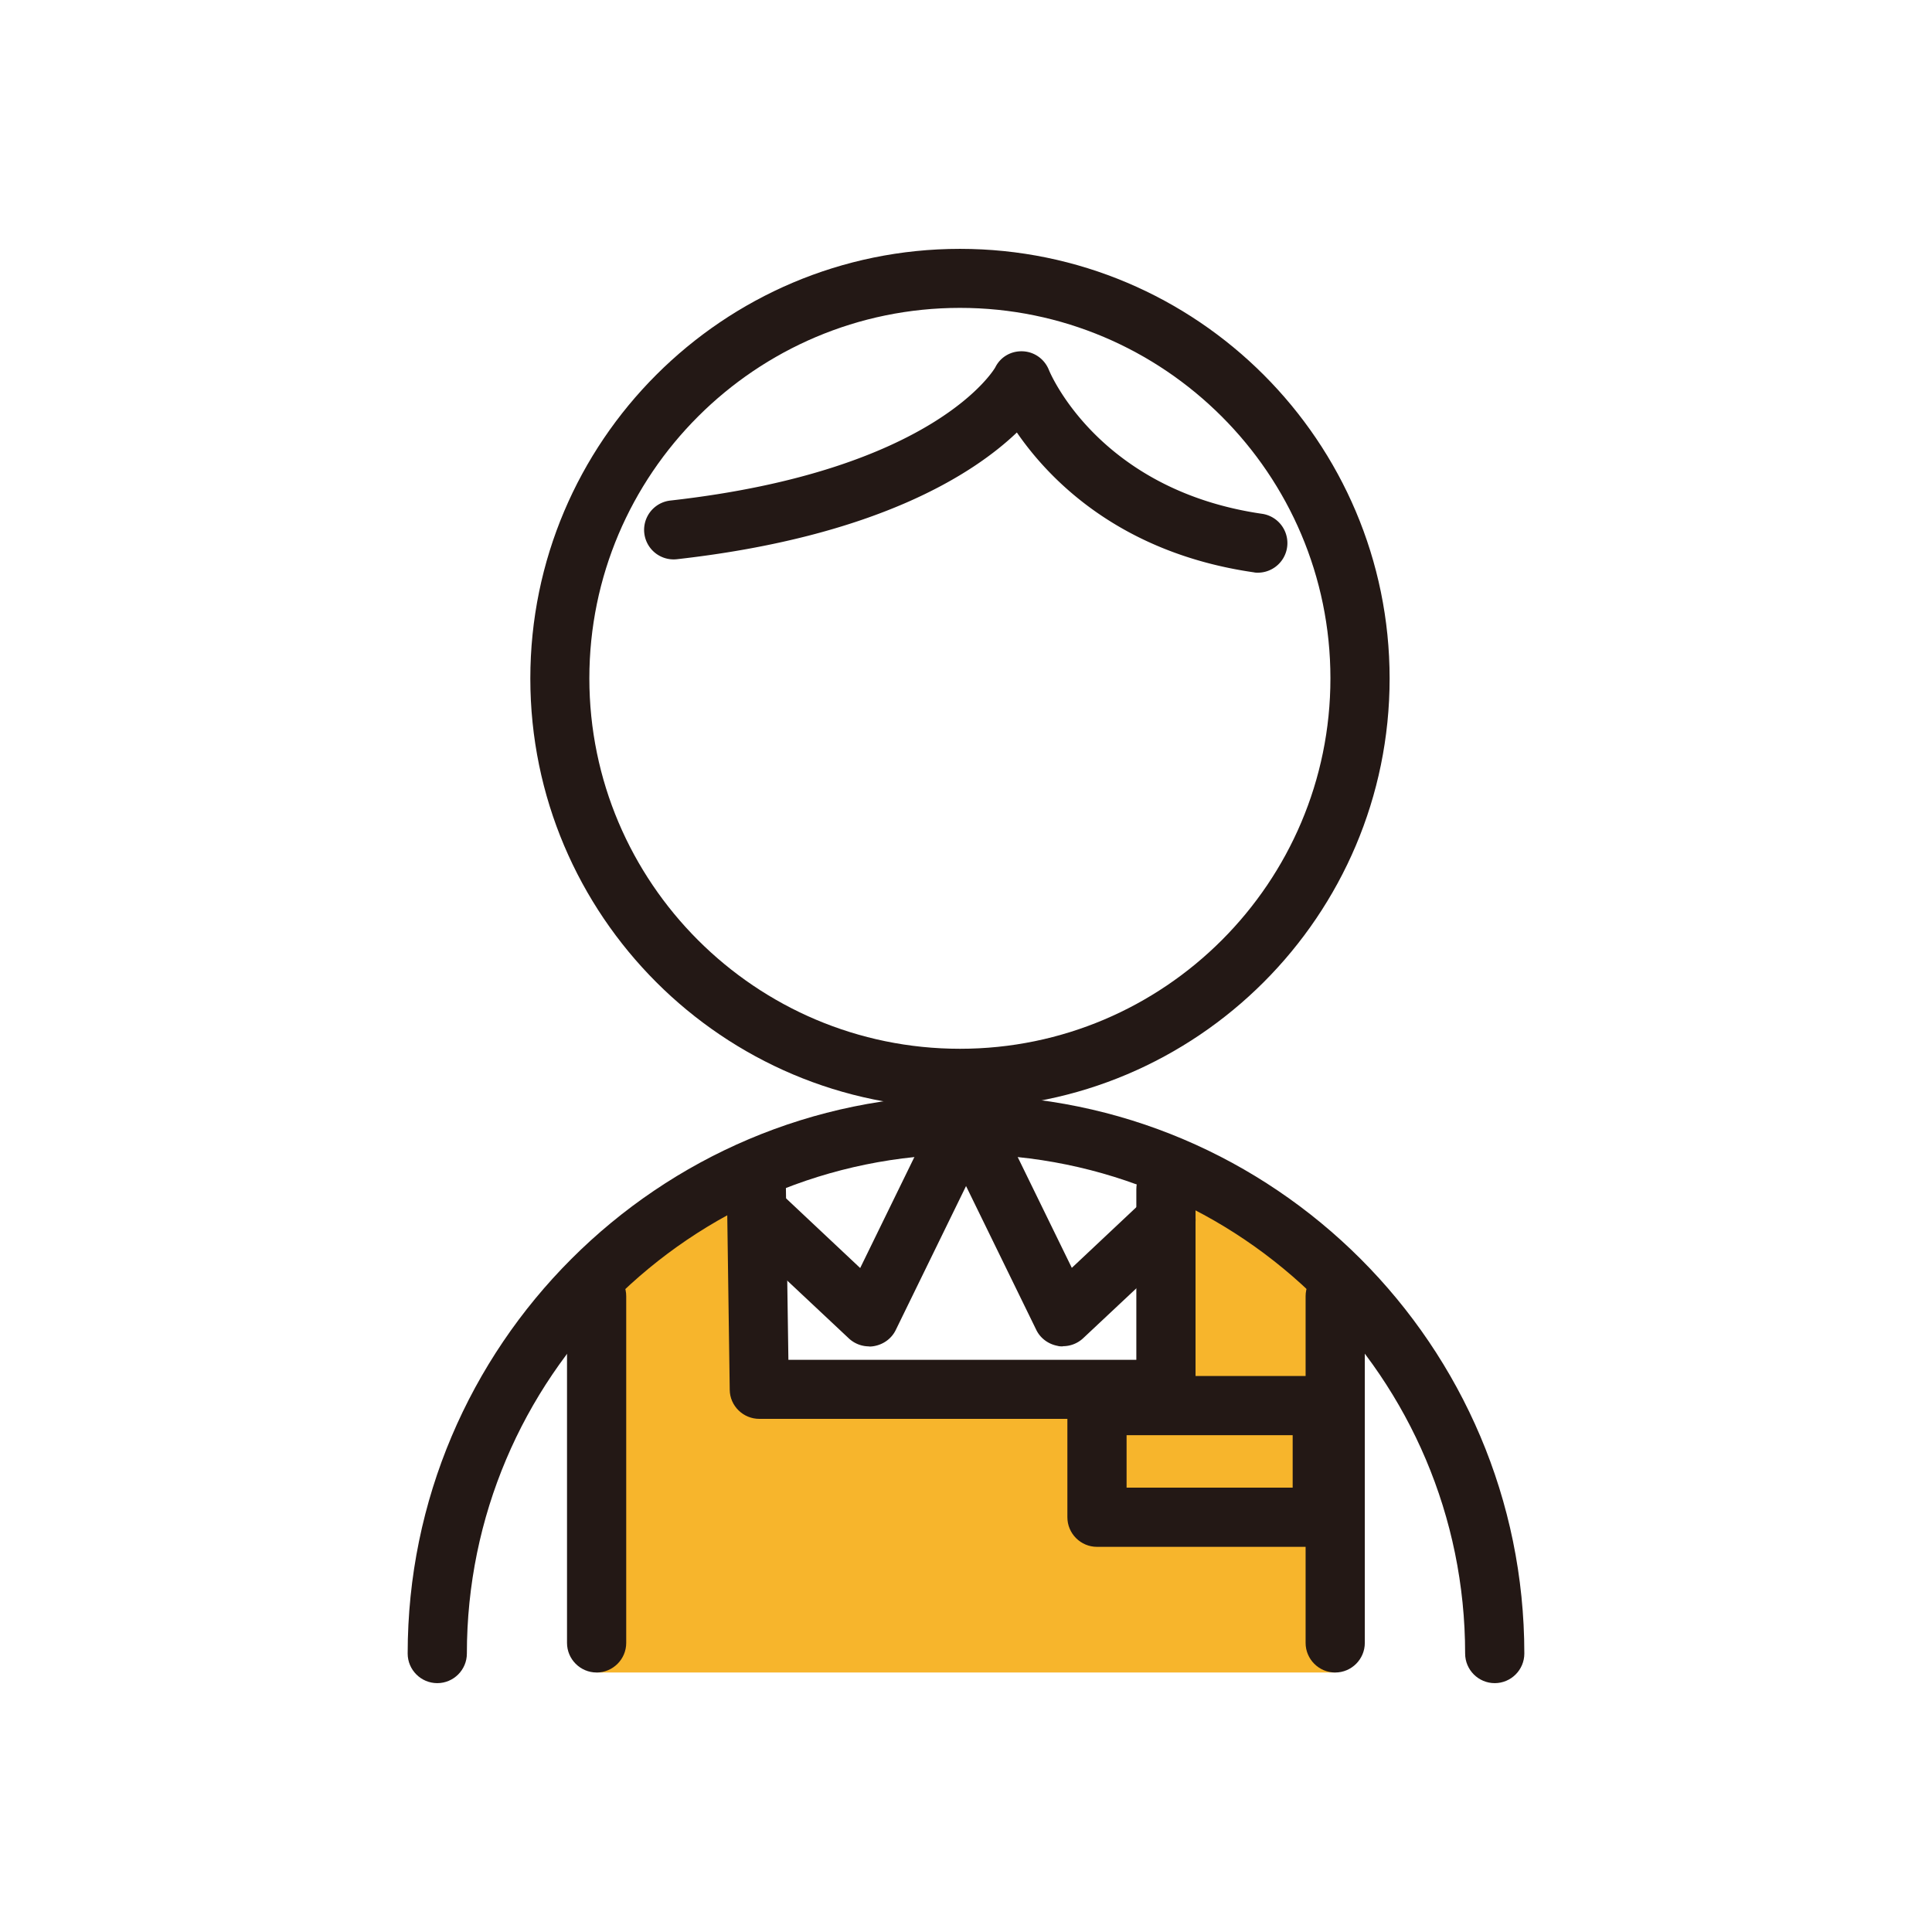 <svg id="_レイヤー_2" data-name="レイヤー 2" xmlns="http://www.w3.org/2000/svg" viewBox="0 0 109 109"><defs><style>.cls-1{fill:none}.cls-2{fill:#f7b52c}.cls-3{fill:#231815}</style></defs><g id="_レイヤー_1-2" data-name="レイヤー 1"><path class="cls-2" d="M55.04 63.87l10.79 2.17c-3.03-1.15-6.68-2.06-10.79-2.17z"/><path class="cls-2" d="M65.83 66.04v12.61H42.97V66.53l9.25-2.6c-1.17.07-2.38.22-3.61.44l-6.27 1.53-8.67 6.34v22.12h41.66V71.47s-3.57-3.18-9.49-5.43z"/><path class="cls-3" d="M54.16 62.52c-13.37 0-24.24-10.87-24.24-24.24s10.87-24.24 24.24-24.24S78.4 24.91 78.4 38.28 67.53 62.52 54.16 62.52zm0-45.15c-11.53 0-20.91 9.38-20.91 20.9s9.38 20.9 20.91 20.9 20.9-9.38 20.9-20.9-9.38-20.9-20.9-20.9z"/><path class="cls-3" d="M70.98 32.31c-.08 0-.16 0-.24-.02-7.55-1.09-11.54-5.23-13.37-7.89-2.44 2.33-7.89 5.88-19.18 7.15a1.665 1.665 0 11-.37-3.31c14.98-1.68 18.3-7.46 18.33-7.51.29-.59.89-.94 1.56-.91.66.03 1.23.45 1.47 1.06.11.27 2.9 6.79 12.04 8.11a1.67 1.67 0 01-.24 3.32zM49.03 75.96c-.42 0-.83-.16-1.14-.45l-5.82-5.46c-.67-.63-.7-1.69-.07-2.36s1.69-.71 2.36-.07l4.17 3.92 4-8.19a1.668 1.668 0 113 1.46l-4.99 10.22c-.23.48-.68.81-1.2.91-.1.02-.2.03-.3.03z"/><path class="cls-3" d="M59.96 75.96c-.1 0-.2 0-.3-.03-.52-.1-.97-.43-1.2-.91L53.47 64.8a1.668 1.668 0 113-1.46l4 8.19 4.17-3.92c.67-.63 1.73-.6 2.36.07.63.67.6 1.73-.07 2.36l-5.82 5.46c-.31.29-.72.45-1.14.45z"/><path class="cls-1" d="M33.66 92.69h41.67l.4-20.15-9.41-6.64-.54 12.48H42.83l-.78-12.2-8.39 5.77v20.74z"/><path class="cls-3" d="M65.78 80.05H42.84c-.91 0-1.66-.73-1.67-1.64l-.16-11.3c-.01-.92.72-1.68 1.64-1.69h.02c.91 0 1.65.73 1.67 1.64l.14 9.66h19.63v-9.63c0-.92.75-1.67 1.67-1.67s1.67.75 1.67 1.67v11.3c0 .92-.75 1.67-1.67 1.67zM33.66 94.36c-.92 0-1.67-.75-1.67-1.67V73.13c0-.92.75-1.67 1.67-1.67s1.67.75 1.67 1.67v19.56c0 .92-.75 1.67-1.67 1.67zm41.67 0c-.92 0-1.67-.75-1.67-1.67V73.13c0-.92.75-1.67 1.67-1.67s1.67.75 1.67 1.67v19.56c0 .92-.75 1.67-1.67 1.67z"/><path class="cls-3" d="M84.33 94.96c-.92 0-1.67-.75-1.67-1.67 0-15.53-12.63-28.16-28.16-28.16S26.34 77.76 26.34 93.29c0 .92-.75 1.67-1.67 1.67S23 94.21 23 93.29c0-17.37 14.13-31.5 31.5-31.5S86 75.92 86 93.29c0 .92-.75 1.67-1.67 1.67z"/><path class="cls-3" d="M74.6 87.27H61.89c-.92 0-1.67-.75-1.67-1.67v-6.3c0-.92.75-1.67 1.67-1.67H74.6c.92 0 1.67.75 1.67 1.67v6.3c0 .92-.75 1.67-1.67 1.67zm-11.04-3.34h9.37v-2.96h-9.37v2.96z"/><path class="cls-1" d="M0 0h109v109H0z"/></g></svg>